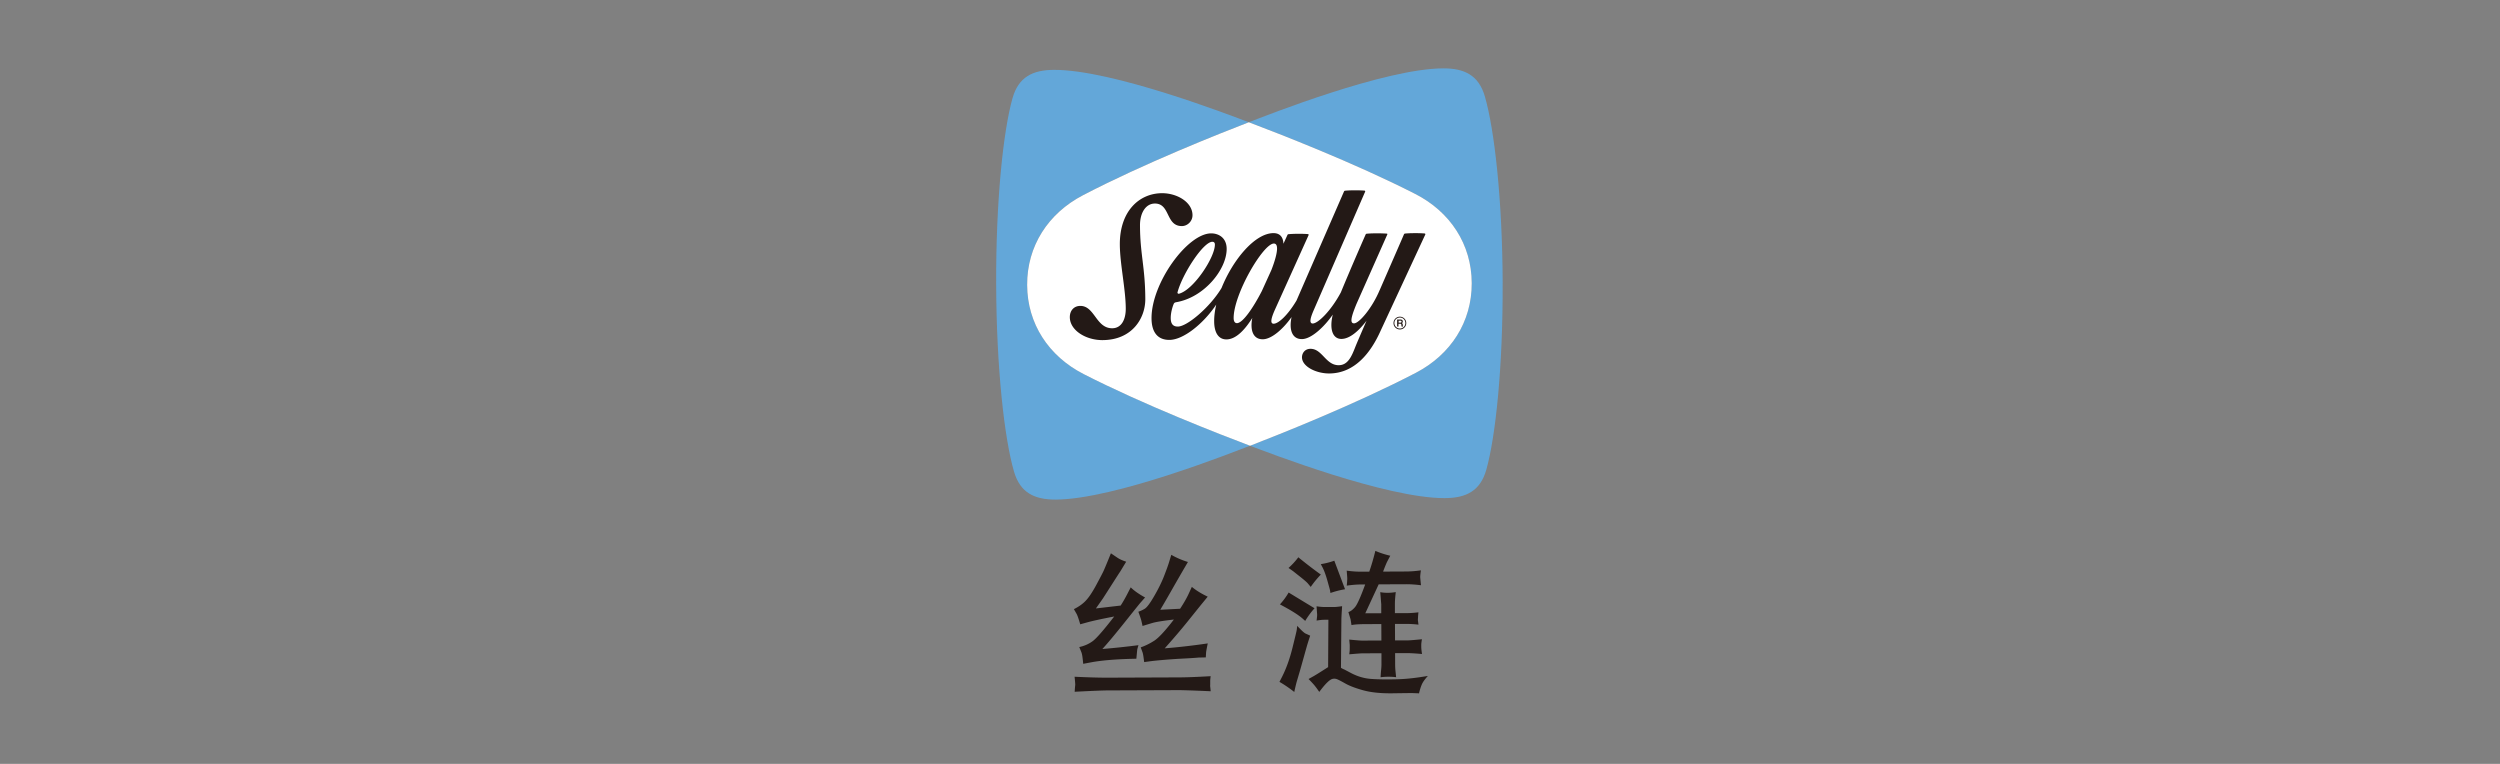 <svg id="Layer_2" xmlns="http://www.w3.org/2000/svg" viewBox="0 0 720 220"><rect x="0" y="0" width="720" height="220" fill="#808080" stroke="none"/><defs><style>.cls-2{fill:#63a7d9}.cls-4{fill:#231916}</style></defs><g id="_图层_1" data-name="图层_1"><path style="fill:none" d="M720 218.04 1.24 220 0 1.96 718.76 0 720 218.04z"/><path class="cls-4" d="M312.7 172.99c.9-.93 1.91-2.45 3.04-4.55 1.13-2.1 1.82-3.42 2.07-3.97.25-.55.65-1.5 1.21-2.86l.92-2.26c.65.44 1.28.87 1.89 1.28.61.41 1.44.79 2.51 1.14l-1.72 2.84c-.15.21-.84 1.27-2.07 3.2l-2.9 4.53-2.03 2.89 7.13-.83c.56-.86 1.16-1.89 1.8-3.11l1.1-2.13c.98.97 2.35 1.94 4.13 2.91l-1.41 1.6c-.09.09-1.56 1.92-4.41 5.49-2.85 3.57-5.01 6.15-6.48 7.75 3.42-.28 6.89-.65 10.4-1.1-.2.65-.32 1.07-.35 1.26-.03.19-.11 1.07-.26 2.64l-1.99.05c-4.49.14-8.13.46-10.93.97l-2.39.45c-.06-.71-.13-1.35-.21-1.93-.08-.58-.17-1.02-.29-1.35l-.63-1.55c1.42-.3 2.68-.85 3.8-1.65 1.12-.8 3.2-3.19 6.26-7.15-3.72.72-6.33 1.29-7.83 1.71l-1.95.54c-.45-1.53-.79-2.52-1.03-2.96l-.8-1.41c1.38-.68 2.53-1.49 3.42-2.43Zm-3.2 26.25c.08-1.11.14-1.78.17-1.99 0-.3-.06-1.09-.19-2.35 3.99.19 7.2.28 9.65.27l20.24-.08c2.24 0 5.34-.12 9.3-.35-.09.63-.13 1.1-.13 1.4v.95c-.02.42-.02.64 0 .64l.14 1.35c-4.9-.22-8-.32-9.3-.32l-20.24.08c-1.51 0-4.72.14-9.65.39Zm18.33-23.06c.56-.18 1.16-.45 1.81-.83.65-.37 1.58-1.61 2.8-3.73 1.22-2.11 2.16-4.04 2.83-5.77.67-1.73 1.12-2.98 1.36-3.75l.7-2.31c1.48.85 3.08 1.54 4.79 2.06l-.88 1.51a677.28 677.28 0 0 0-3.87 6.72c-1.44 2.53-2.51 4.37-3.21 5.53l5.71-.29c1.09-1.66 1.91-3.09 2.46-4.3l.92-2c1.24 1.03 2.77 1.97 4.57 2.82l-2.07 2.53-3.7 4.6c-1.85 2.3-4.05 4.88-6.61 7.75 3.9-.31 8.03-.78 12.39-1.42-.32 1.57-.48 2.47-.48 2.7l-.08 1.33-2.13.05c-.18.03-1.03.09-2.57.19l-3.54.19c-3.28.22-5.78.44-7.52.65l-1.99.27c-.18-1.5-.33-2.42-.45-2.74l-.54-1.5c1.3-.45 2.59-1.08 3.87-1.9 1.28-.82 3.17-2.85 5.67-6.11-3.07.34-5.19.68-6.37 1.04l-2.65.81c-.12-.59-.24-1.12-.36-1.59s-.4-1.31-.85-2.52Zm40.65 20.21.75-1.46c1.2-2.37 2.19-5.12 2.98-8.27.78-3.15 1.21-4.91 1.26-5.3l.13-1.11c1.27 1.38 2.1 2.13 2.49 2.25l1.24.57c-.41 1.24-.69 2.14-.85 2.68-.16.55-.46 1.61-.9 3.19-.44 1.58-.85 3.04-1.24 4.39-.39 1.34-.68 2.31-.85 2.88-.17.58-.42 1.6-.74 3.08a35.51 35.51 0 0 0-4.26-2.91Zm.14-22.32c.97-1.07 1.81-2.21 2.51-3.42l7.46 4.53c-1 1.1-1.89 2.31-2.69 3.64l-.8-.71c-1.07-.94-2.9-2.11-5.5-3.52l-.98-.53Zm2.48-10.5c1.03-.92 1.97-1.94 2.82-3.07 2.07 1.7 4.23 3.36 6.48 4.98a27.55 27.55 0 0 0-2.91 3.55l-.85-1.02c-.3-.35-1.06-1.01-2.29-1.98s-1.86-1.47-1.89-1.5l-1.38-.97Zm5.75 31.99 1.59-.89c.62-.36 1.97-1.2 4.06-2.54l.08-13.64h-.97c-.74 0-1.55.08-2.43.24.06-.49.1-.87.13-1.15.03-.28.03-.51.02-.7-.02-.19-.07-.94-.16-2.27.86.14 1.67.21 2.44.21h2.75c.41-.01 1.14-.09 2.17-.24-.14 2.1-.21 3.4-.21 3.9l-.12 13.86c.41.23.74.4.98.48l1.91 1.01c1.89 1 3.84 1.56 5.83 1.7 1.99.14 4.32.17 6.97.11 2.45-.04 5.08-.29 7.88-.74l1.46-.23c-.85.92-1.43 1.73-1.74 2.44-.31.71-.58 1.57-.81 2.57l-2.04-.08c-.38 0-2.25.02-5.6.07-3.35.04-6.14-.24-8.37-.85-2.23-.61-3.97-1.27-5.21-1.97-1.24-.7-2.07-1.13-2.48-1.27a2.07 2.07 0 0 0-1.28-.04c-.83.24-2.08 1.48-3.75 3.73-.51-.74-.93-1.32-1.27-1.74-.34-.43-.94-1.08-1.8-1.96Zm3.54-33.09c1.36-.21 2.65-.54 3.89-.99l3.09 8.22c-1.42.24-2.82.6-4.2 1.08l-.14-.84c-.06-.27-.31-1.16-.74-2.7-.43-1.53-.87-2.76-1.32-3.67l-.58-1.1Zm7.45 1.88c1.51.2 2.86.3 4.07.29h2.44c.67-1.93 1.25-3.93 1.75-5.99 1.36.59 2.79 1.05 4.3 1.4l-.84 1.6c-.26.5-.67 1.49-1.23 2.97l6.55-.03c1.36 0 2.8-.11 4.34-.33-.09.59-.14 1.04-.17 1.36-.03.32-.04.57-.02.76.02.19.08.91.21 2.17-1.54-.2-2.98-.3-4.34-.29l-7.84.03-3.86 8.34 4.6-.02v-2.57s-.06-.65-.15-1.86l-.14-1.64c1.39.26 2.88.25 4.47-.02-.09.77-.15 1.42-.19 1.95-.04.53-.06 1.05-.06 1.55v2.57l3.46-.01c.97 0 2.08-.08 3.32-.23-.06.51-.09.91-.11 1.21-.01.29-.03.56-.04.8-.01.24 0 .38.02.44l.14 1.1a28.31 28.31 0 0 0-3.32-.21h-3.45l.02 4.75h3.59c.71-.02 2.1-.13 4.16-.34-.12.68-.18 1.16-.19 1.43-.01.27-.01.6 0 1 .02.4.08 1 .21 1.82-1.95-.17-3.34-.25-4.16-.25h-3.59l.01 3.03c0 .89.04 1.59.1 2.13l.18 1.77c-1.51-.17-3-.17-4.47.02.03-.68.08-1.37.15-2.06.07-.69.11-1.31.1-1.84v-3.01l-5.46.02c-.38 0-1.65.1-3.81.28.06-.5.09-.82.11-.98.01-.16.02-.48.02-.95v-.76l-.14-1.55c2.01.2 3.28.3 3.81.29l5.45-.02-.02-4.74-4.43.02c-2.01 0-3.39.1-4.16.28-.15-.94-.24-1.5-.27-1.68l-.63-2.08c.62-.18 1.25-.65 1.9-1.4.65-.76 1.63-2.94 2.94-6.54h-1.24c-1.18 0-2.54.12-4.07.33.06-.49.09-.88.11-1.17.01-.29.03-.53.04-.74.01-.21-.04-1-.16-2.39Z"/><path class="cls-2" d="M295.82 82.04c-.04-11.18 6.02-20.58 16.08-25.82 17.47-9.1 39.36-17.77 47.75-21.02-5.15-1.92-39.18-15.14-56.1-15.08-6.18.02-10.23 2.1-11.94 8.15-2.69 9.52-4.81 29.72-4.71 53.8.09 24.08 2.37 44.26 5.14 53.76 1.76 6.03 5.82 8.07 12 8.05 16.92-.07 50.85-13.56 55.98-15.52-8.42-3.19-30.37-11.68-47.92-20.64-10.09-5.16-16.24-14.52-16.28-25.69"/><path class="cls-2" d="M432.77 81.5c-.09-24.08-2.37-44.26-5.14-53.76-1.76-6.03-5.82-8.08-12-8.05-16.92.07-50.85 13.56-55.98 15.52 8.42 3.19 30.37 11.68 47.92 20.64 10.09 5.16 16.24 14.52 16.28 25.69.04 11.18-6.03 20.58-16.08 25.82-17.47 9.1-39.36 17.77-47.76 21.02 5.15 1.92 39.18 15.14 56.1 15.08 6.18-.02 10.22-2.1 11.94-8.15 2.69-9.52 4.81-29.72 4.71-53.8"/><path d="M407.57 55.85c-17.55-8.97-39.5-17.45-47.92-20.64-8.4 3.25-30.28 11.91-47.75 21.02-10.05 5.24-16.12 14.64-16.08 25.82s6.19 20.53 16.28 25.69c17.55 8.97 39.49 17.45 47.92 20.64 8.4-3.25 30.28-11.91 47.76-21.02 10.05-5.24 16.12-14.65 16.08-25.82-.04-11.18-6.19-20.53-16.28-25.69" style="fill:#fff"/><path class="cls-4" d="M403.16 91.2c-1.02 0-1.84.84-1.84 1.85s.83 1.84 1.85 1.84 1.84-.83 1.84-1.85-.83-1.84-1.85-1.84Zm.01 3.42c-.87 0-1.58-.7-1.59-1.58s.7-1.58 1.58-1.59 1.58.7 1.59 1.58-.7 1.59-1.58 1.59Z"/><path class="cls-4" d="M404.02 93.8c-.02-.09-.03-.2-.03-.31 0-.08-.01-.15-.03-.2a.411.411 0 0 0-.08-.13.444.444 0 0 0-.11-.08c-.01 0-.02 0-.03-.01h.01c.04-.02.08-.05.11-.09a.546.546 0 0 0 .14-.4c0-.17-.06-.31-.17-.41-.11-.1-.28-.14-.5-.14h-.96v2.01h.39v-.81h.48c.08 0 .14 0 .18.03.05.02.08.05.11.09.03.04.05.09.06.15.01.06.02.14.02.23v.15c0 .06.02.1.05.15s.44.01.44.01l-.04-.04s-.06-.1-.07-.19Zm-.46-.95c-.05.05-.13.07-.23.07h-.53v-.56h.65c.04 0 .07.02.1.04s.05.05.07.08c.02.03.02.08.02.14 0 .1-.02.17-.07.22Zm-70.97-34.23c4.5-.02 3.09 6.51 7.8 6.49 1.54 0 3.06-1.34 3.05-3.14-.01-3.72-4.4-6.34-8.78-6.33-6.54.03-12.19 5.14-12.15 14.77.02 5.54 1.69 12.91 1.71 18.46.01 3.3-1.33 5.66-3.9 5.67-4.68.02-5.04-6.46-9.2-6.44-1.77 0-3.02 1.31-3.01 3.25.01 3.76 4.58 6.62 9.42 6.6 8.55-.03 12.34-6.31 12.32-11.84-.04-9.23-1.5-12.83-1.53-21.16-.02-3.81 1.77-6.32 4.26-6.33Z"/><path class="cls-4" d="M410.29 67.23c-.14 0-1.13-.09-2.85-.08-1.72 0-2.58.1-2.75.11-.17.01-.29.09-.35.23-.58 1.38-3.78 8.7-6.99 16.06v-.02c-2.18 5.21-5.91 9.59-7.39 9.6-1.42 0-.58-2.44.67-5.52l8.92-20.1c.05-.11-.03-.22-.15-.23-.12 0-1.18-.09-2.94-.08-1.76 0-2.59.09-2.81.11-.22.01-.28.09-.35.23-.65 1.47-4.38 9.97-7.14 16.68-2.87 5.36-6.58 8.94-8.09 8.95-1.19 0-.57-1.91.31-3.92l14.78-34.05c.06-.15-.04-.3-.21-.31-.17 0-1.12-.09-2.81-.08-1.7 0-2.56.1-2.72.11-.16 0-.29.09-.35.23l-13.68 31.41c-2.57 4.31-5.23 6.67-6.58 6.67-1.19 0-.57-1.91.31-3.92l9.75-21.59a.222.222 0 0 0-.21-.31c-.17 0-1.12-.09-2.81-.08s-2.56.1-2.72.11c-.17.01-.29.09-.35.23l-1.15 2.53c-.06-1.57-.73-3.06-2.87-3.06-5.38.02-11.72 7.74-14.95 15.79-3.25 5.45-9.88 11.11-12.58 11.12-1.21 0-2.06-.55-2.06-2.48 0-1.49.48-3.13.84-4 .16-.39.41-.47.72-.53 8.09-1.37 14.57-9.47 14.55-15.37-.01-3.18-2.29-4.46-4.47-4.46-6.85.03-17.21 14.33-17.17 24.46.01 3.74 1.56 6.24 5.16 6.22 4.08-.02 9.89-4.78 13.48-10.18-.39 1.69-.61 3.32-.6 4.83.01 3.25 1.24 5.22 3.54 5.21 2.84-.01 5.45-2.99 7.44-6.18-.68 3.43.17 6.15 3.01 6.14 2.68-.01 6.09-3.24 8.3-6.4-.76 3.53.07 6.36 2.97 6.35 2.79-.01 6.58-3.7 8.9-7.06-1.05 4.28.02 7.02 2.47 7.01 2.32 0 4.93-2.16 7.25-5.25-1.66 3.83-2.93 6.78-3.24 7.58-1.1 2.83-2.17 5.23-4.78 5.24-3.74.01-4.72-4.73-8.12-4.72-1.59 0-2.45 1.22-2.45 2.45.01 2.65 4.07 4.66 7.84 4.65 7.37-.03 12-6.01 14.81-12.31l12.87-27.72c.05-.12-.02-.25-.17-.26Zm-71.15 16.9c1.39-5.21 7.38-14.49 10.03-14.5.39 0 .72.23.72.79.01 3.73-6.14 13.06-10.33 14.17-.24.06-.52-.1-.43-.46Zm24.26-.29c-2.52 4.89-5.5 9.22-7.16 9.23-.61 0-.94-.53-.95-1.44-.03-6.88 8.49-21.47 11.58-21.49.74 0 .92.68.92 1.46 0 1.34-.63 3.59-1.62 6.14l-2.77 6.1Z"/></g></svg>

